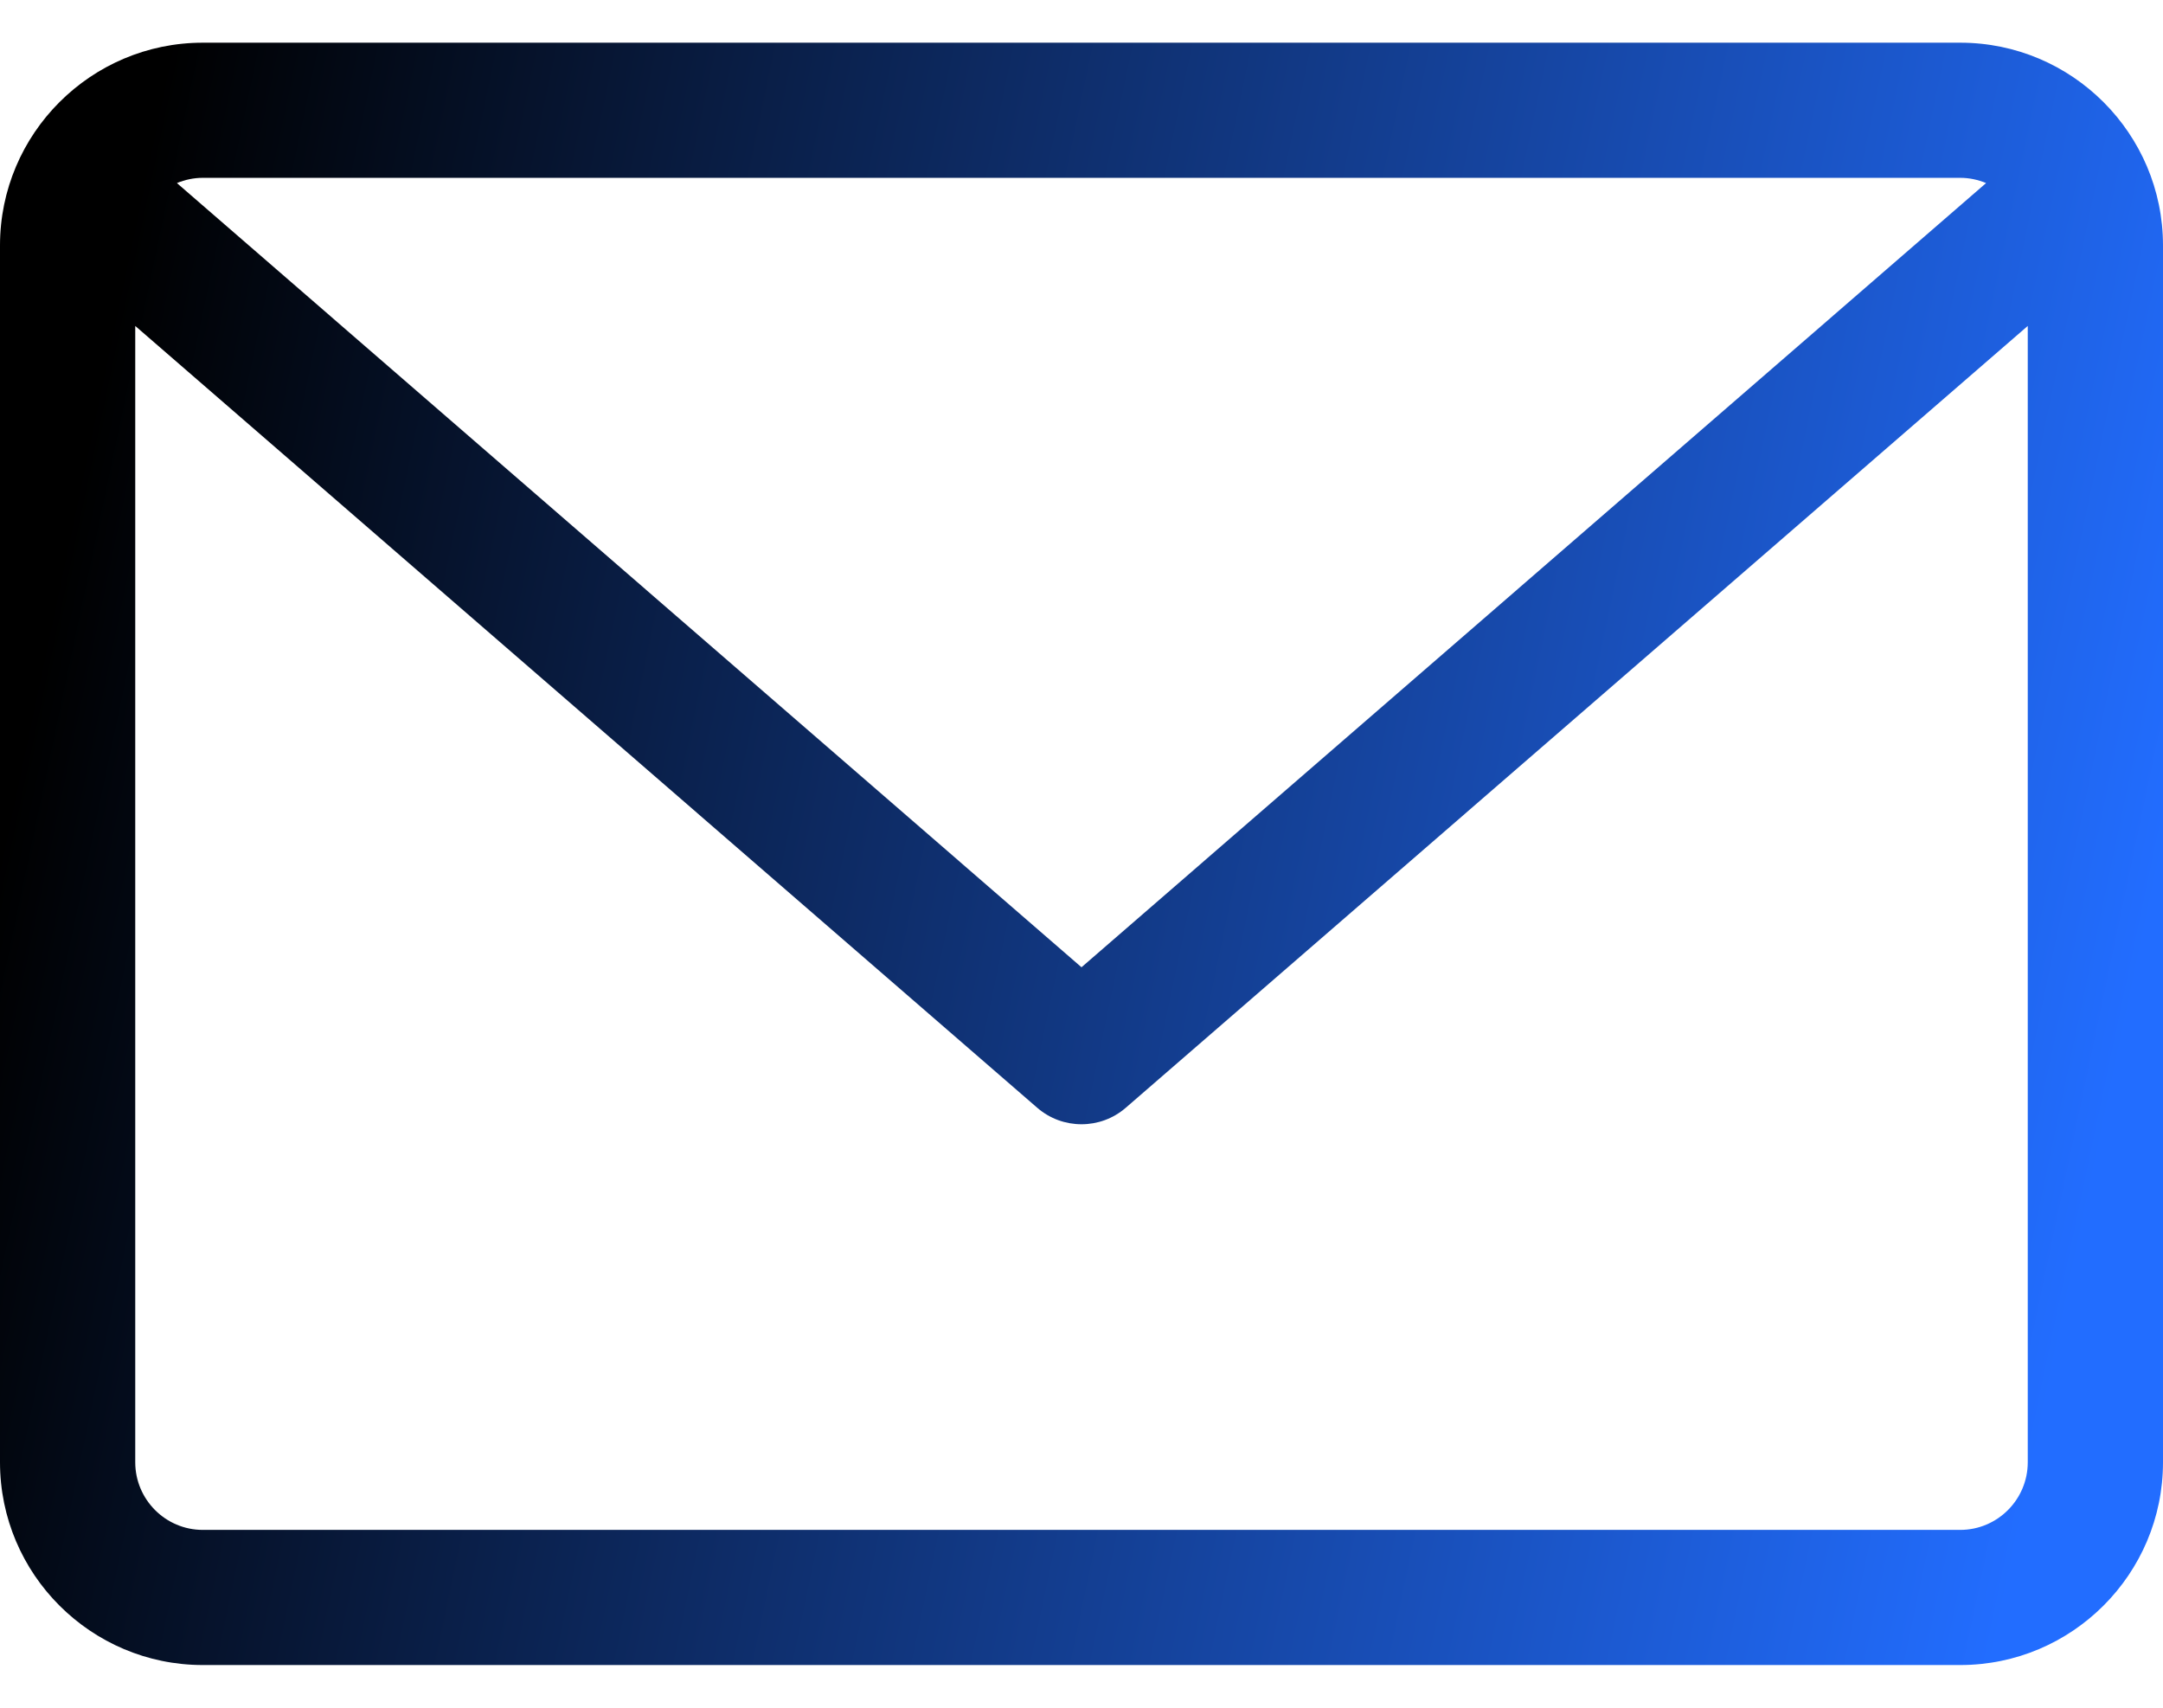 <svg width="19" height="15" viewBox="0 0 19 15" fill="none" xmlns="http://www.w3.org/2000/svg">
<path d="M17.219 0.375H1.781C0.799 0.375 0 1.174 0 2.156V12.844C0 13.826 0.799 14.625 1.781 14.625H17.219C18.201 14.625 19 13.826 19 12.844V2.156C19 1.174 18.201 0.375 17.219 0.375ZM17.219 1.562C17.299 1.562 17.376 1.579 17.446 1.608L9.5 8.496L1.554 1.608C1.624 1.579 1.701 1.562 1.781 1.562H17.219ZM17.219 13.438H1.781C1.454 13.438 1.188 13.171 1.188 12.844V2.863L9.111 9.73C9.223 9.827 9.361 9.875 9.5 9.875C9.639 9.875 9.777 9.827 9.889 9.73L17.812 2.863V12.844C17.812 13.171 17.546 13.438 17.219 13.438Z" fill="url(#paint0_linear)"/>
<defs>
<linearGradient id="paint0_linear" x1="2.41939e-07" y1="7.5" x2="18.195" y2="11.328" gradientUnits="userSpaceOnUse">
<stop/>
<stop offset="1" stop-color="#226DFF"/>
</linearGradient>
</defs>
</svg>
